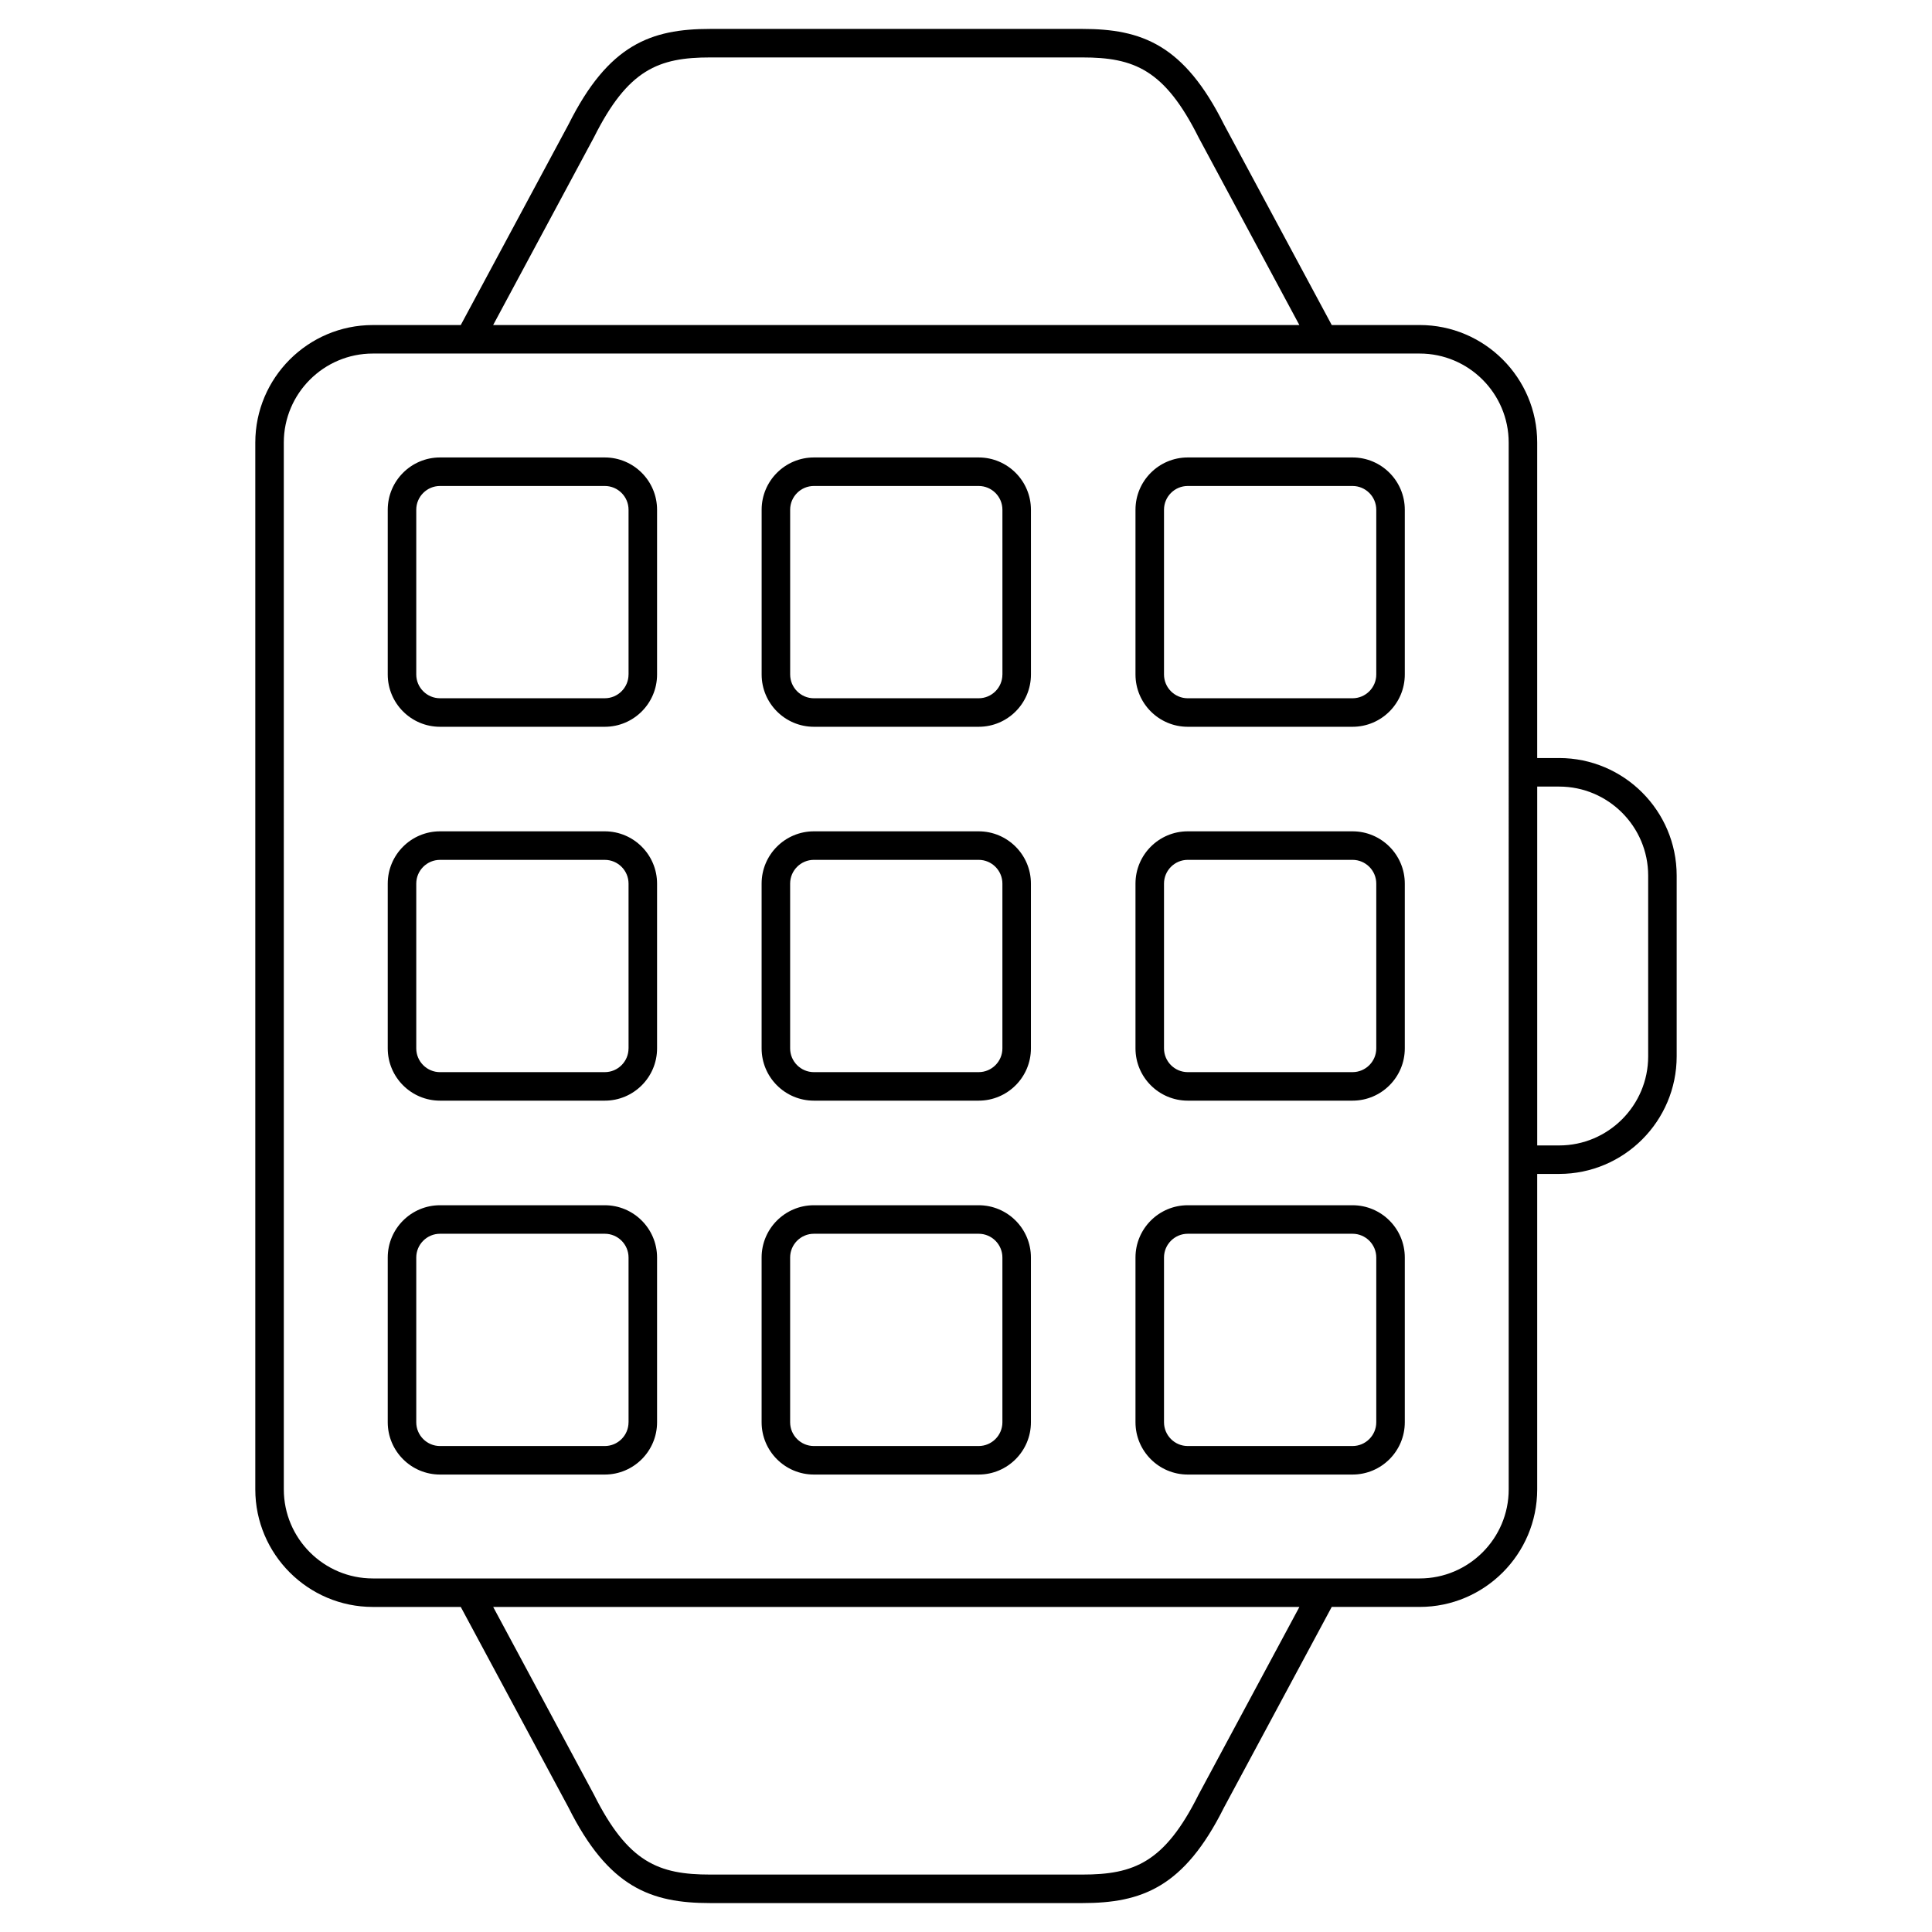 <?xml version="1.0" encoding="UTF-8"?>
<!-- Uploaded to: ICON Repo, www.svgrepo.com, Generator: ICON Repo Mixer Tools -->
<svg fill="#000000" width="800px" height="800px" version="1.1" viewBox="144 144 512 512" xmlns="http://www.w3.org/2000/svg">
 <g>
  <path d="m557.18 344.89h-5.805v-83.598c0-17.18-13.977-31.156-31.156-31.156l-23.293 0.004-28.539-53.121c-10.602-21.207-21.809-25.355-37.594-25.355h-98.555c-15.785 0-26.992 4.152-37.551 25.262l-28.582 53.215h-23.293c-17.18 0-31.156 13.977-31.156 31.156v277.4c0 17.18 13.977 31.16 31.156 31.16h23.297l28.531 53.117c10.605 21.215 21.82 25.363 37.598 25.363h98.555c15.785 0 26.992-4.144 37.543-25.266l28.586-53.219h23.297c17.176 0 31.156-13.977 31.156-31.16v-83.59h5.805c17.176 0 31.156-13.977 31.156-31.16v-47.902c-0.004-17.18-13.984-31.152-31.156-31.152zm-255.78-164.49c9.008-18.012 17.121-21.18 30.84-21.18h98.555c13.723 0 21.836 3.168 30.883 21.281l26.668 49.645h-213.66zm160.23 439.2c-8.996 18.012-17.109 21.18-30.832 21.18h-98.555c-13.719 0-21.828-3.168-30.887-21.281l-26.66-49.645h213.66zm82.191-80.898c0 13.012-10.586 23.602-23.598 23.602h-277.41c-13.012 0-23.598-10.59-23.598-23.602l-0.004-277.41c0-13.012 10.586-23.598 23.598-23.598h277.41c13.012 0 23.598 10.586 23.598 23.598zm36.961-114.75c0 13.012-10.586 23.602-23.598 23.602h-5.805v-95.102h5.805c13.012 0 23.598 10.586 23.598 23.598z"/>
  <path d="m304.27 265.23h-43.66c-7.644 0-13.855 6.211-13.855 13.855v43.664c0 7.644 6.211 13.855 13.855 13.855h43.664c7.644 0 13.855-6.211 13.855-13.855v-43.664c-0.004-7.644-6.215-13.855-13.859-13.855zm6.297 57.516c0 3.473-2.828 6.297-6.297 6.297h-43.66c-3.473 0-6.297-2.828-6.297-6.297v-43.66c0-3.473 2.828-6.297 6.297-6.297h43.664c3.473 0 6.297 2.828 6.297 6.297l0.004 43.66z"/>
  <path d="m403.35 265.23h-43.652c-7.644 0-13.855 6.211-13.855 13.855v43.664c0 7.644 6.211 13.855 13.855 13.855h43.66c7.644 0 13.855-6.211 13.855-13.855l-0.004-43.664c-0.004-7.644-6.215-13.855-13.859-13.855zm6.297 57.52c0 3.473-2.828 6.297-6.297 6.297h-43.652c-3.473 0-6.297-2.828-6.297-6.297l-0.004-43.664c0-3.473 2.828-6.297 6.297-6.297h43.66c3.473 0 6.297 2.828 6.297 6.297l0.004 43.664z"/>
  <path d="m502.43 265.23h-43.66c-7.644 0-13.855 6.211-13.855 13.855v43.664c0 7.644 6.211 13.855 13.855 13.855h43.66c7.644 0 13.855-6.211 13.855-13.855v-43.664c0-7.644-6.215-13.855-13.855-13.855zm6.297 57.52c0 3.473-2.828 6.297-6.297 6.297h-43.66c-3.473 0-6.297-2.828-6.297-6.297v-43.664c0-3.473 2.828-6.297 6.297-6.297h43.66c3.473 0 6.297 2.828 6.297 6.297z"/>
  <path d="m304.27 364.31h-43.66c-7.644 0-13.855 6.211-13.855 13.855v43.664c0 7.644 6.211 13.855 13.855 13.855h43.664c7.644 0 13.855-6.211 13.855-13.855v-43.664c-0.004-7.641-6.215-13.855-13.859-13.855zm6.297 57.52c0 3.473-2.828 6.297-6.297 6.297l-43.66 0.004c-3.473 0-6.297-2.828-6.297-6.297v-43.664c0-3.473 2.828-6.297 6.297-6.297h43.664c3.473 0 6.297 2.828 6.297 6.297l0.004 43.66z"/>
  <path d="m403.35 364.31h-43.66c-7.644 0-13.855 6.211-13.855 13.855v43.664c0 7.644 6.211 13.855 13.855 13.855h43.66c7.644 0 13.855-6.211 13.855-13.855v-43.664c0-7.641-6.211-13.855-13.855-13.855zm6.297 57.52c0 3.473-2.828 6.297-6.297 6.297h-43.66c-3.473 0-6.297-2.828-6.297-6.297v-43.664c0-3.473 2.828-6.297 6.297-6.297h43.66c3.473 0 6.297 2.828 6.297 6.297z"/>
  <path d="m502.43 364.31h-43.66c-7.644 0-13.855 6.211-13.855 13.855v43.664c0 7.644 6.211 13.855 13.855 13.855h43.66c7.644 0 13.855-6.211 13.855-13.855v-43.664c0-7.641-6.215-13.855-13.855-13.855zm6.297 57.52c0 3.473-2.828 6.297-6.297 6.297h-43.66c-3.473 0-6.297-2.828-6.297-6.297v-43.664c0-3.473 2.828-6.297 6.297-6.297h43.66c3.473 0 6.297 2.828 6.297 6.297z"/>
  <path d="m304.27 463.4h-43.66c-7.644 0-13.855 6.211-13.855 13.855v43.66c0 7.644 6.211 13.855 13.855 13.855h43.664c7.644 0 13.855-6.211 13.855-13.855v-43.66c-0.004-7.644-6.215-13.855-13.859-13.855zm6.297 57.516c0 3.473-2.828 6.297-6.297 6.297h-43.66c-3.473 0-6.297-2.828-6.297-6.297v-43.66c0-3.473 2.828-6.297 6.297-6.297h43.664c3.473 0 6.297 2.828 6.297 6.297l0.004 43.66z"/>
  <path d="m403.35 463.4h-43.66c-7.644 0-13.855 6.211-13.855 13.855v43.66c0 7.644 6.211 13.855 13.855 13.855h43.66c7.644 0 13.855-6.211 13.855-13.855v-43.66c0-7.644-6.211-13.855-13.855-13.855zm6.297 57.516c0 3.473-2.828 6.297-6.297 6.297h-43.66c-3.473 0-6.297-2.828-6.297-6.297v-43.66c0-3.473 2.828-6.297 6.297-6.297h43.66c3.473 0 6.297 2.828 6.297 6.297z"/>
  <path d="m502.43 463.4h-43.66c-7.644 0-13.855 6.211-13.855 13.855v43.66c0 7.644 6.211 13.855 13.855 13.855h43.66c7.644 0 13.855-6.211 13.855-13.855v-43.66c0-7.644-6.215-13.855-13.855-13.855zm6.297 57.516c0 3.473-2.828 6.297-6.297 6.297h-43.66c-3.473 0-6.297-2.828-6.297-6.297v-43.66c0-3.473 2.828-6.297 6.297-6.297h43.66c3.473 0 6.297 2.828 6.297 6.297z"/>
 </g>
</svg>